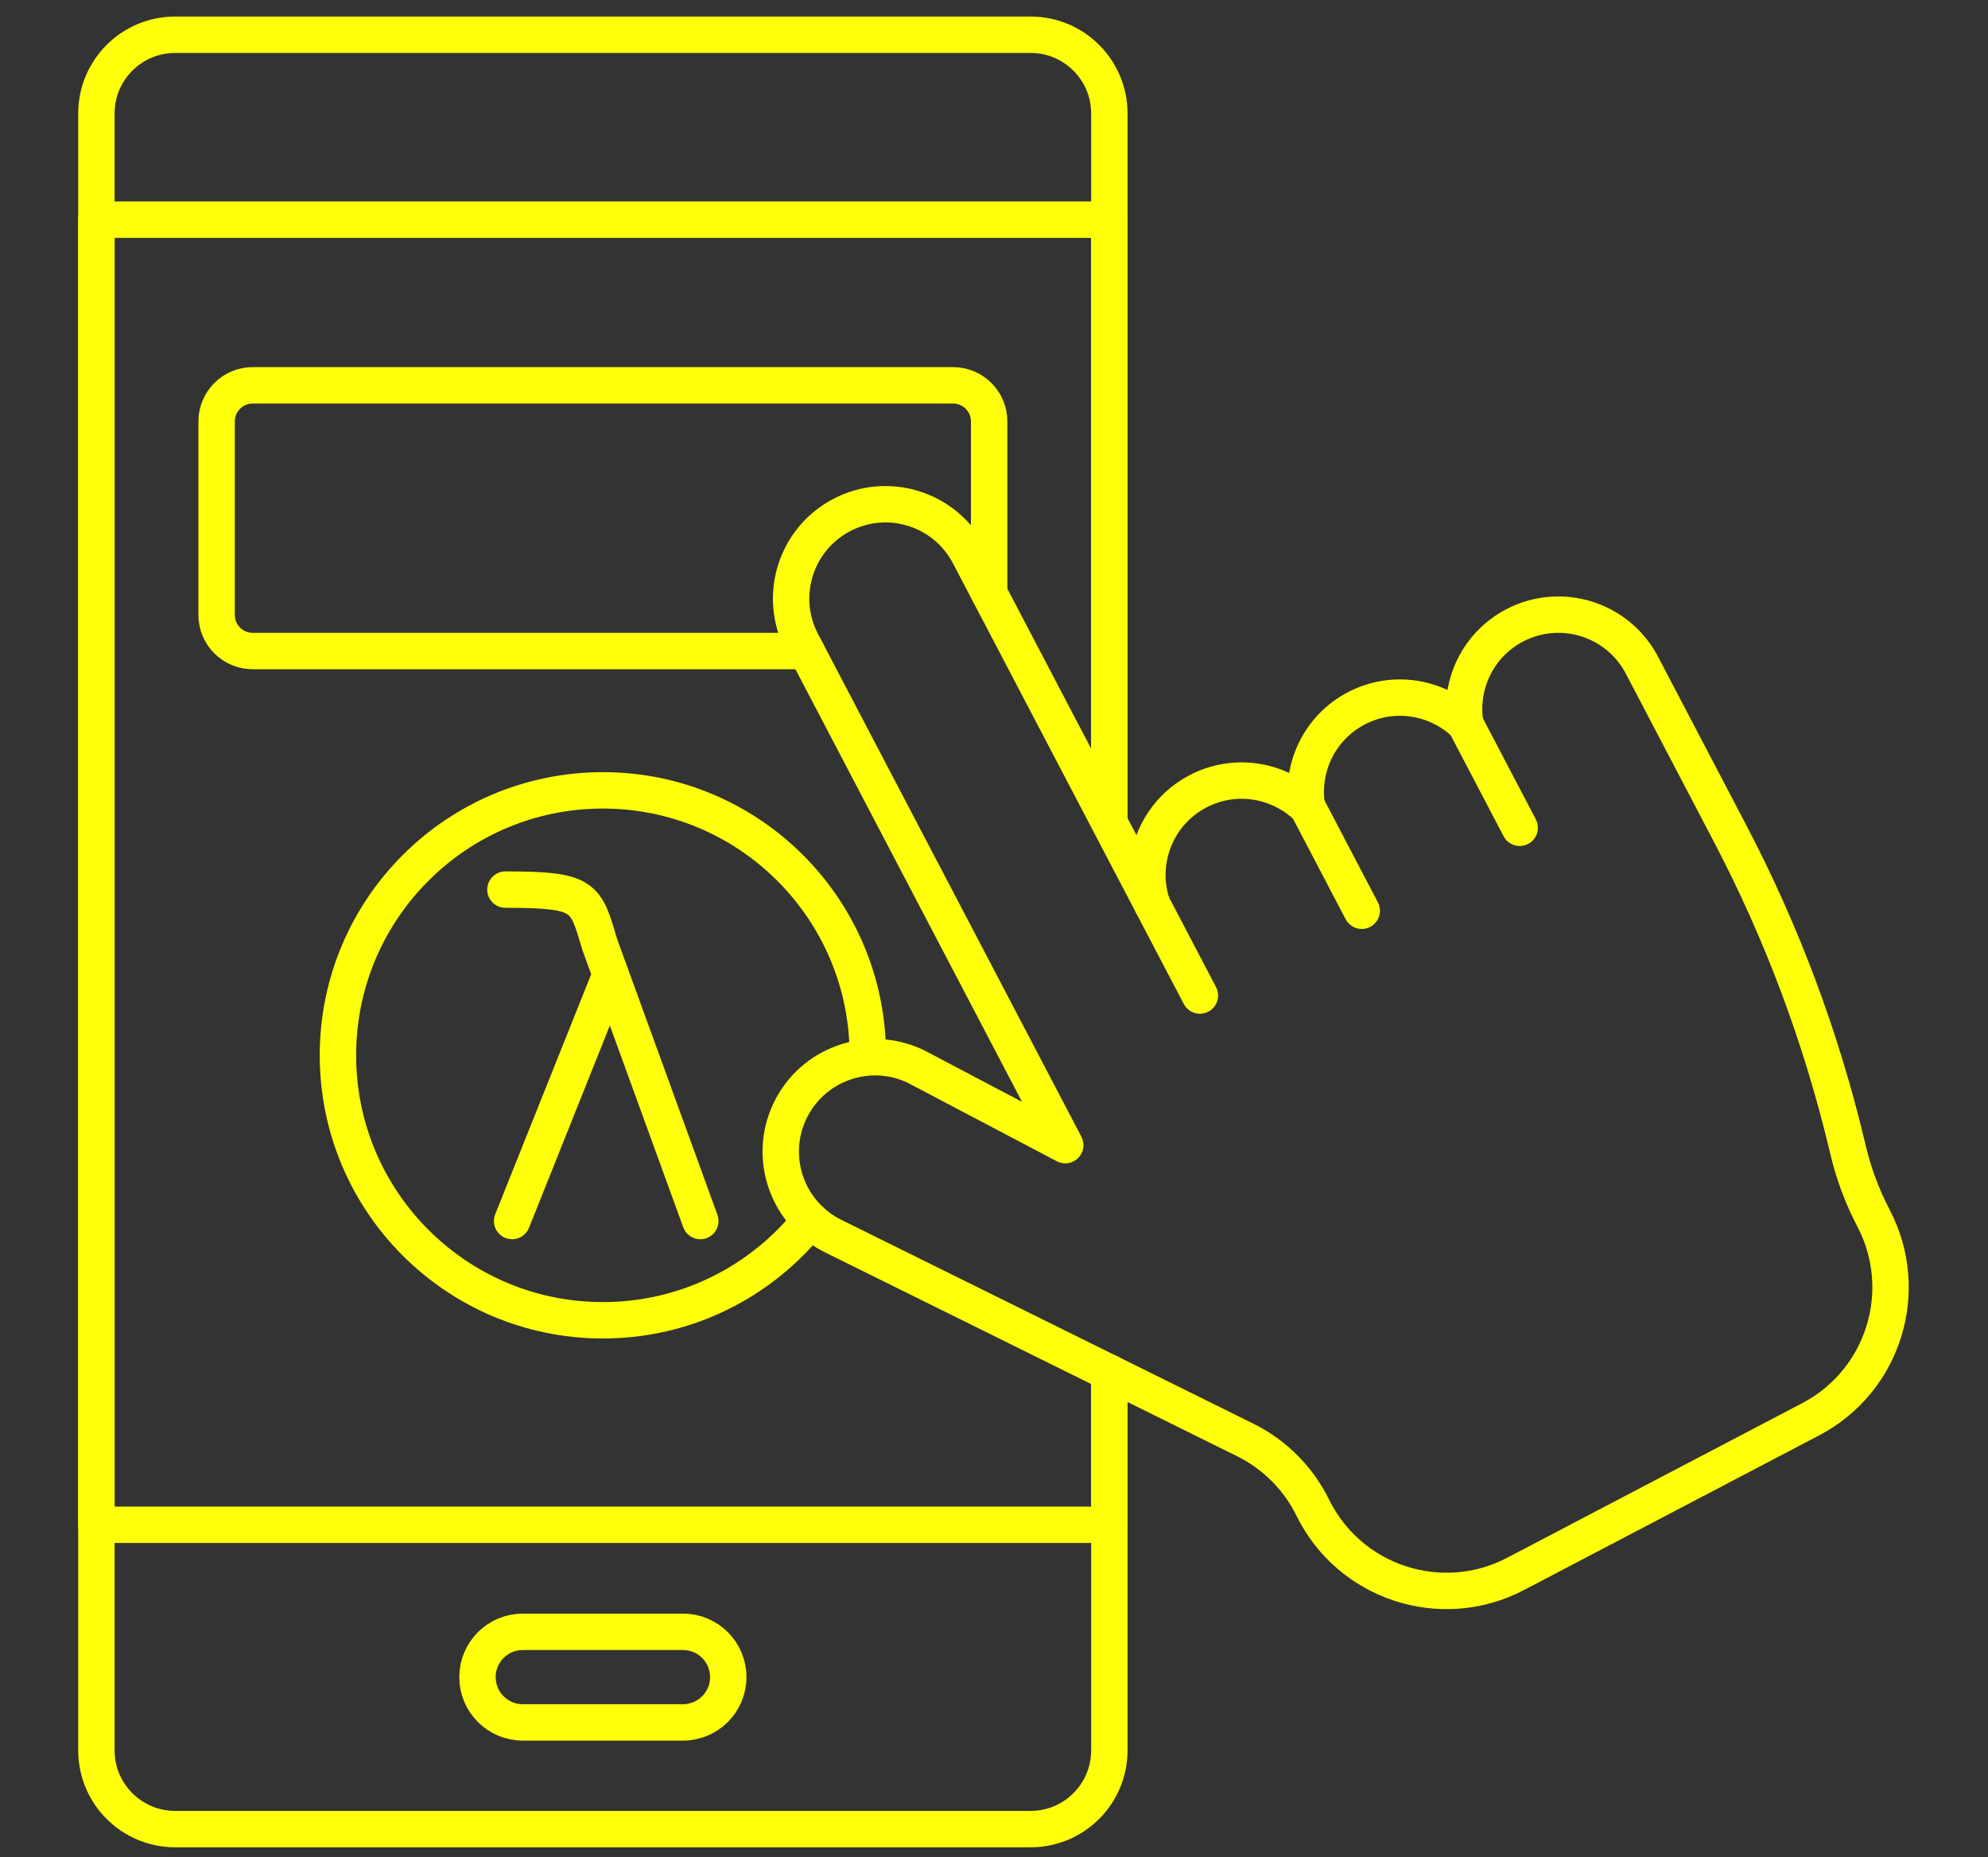 <svg width="100%" height="100%" viewBox="0 0 455 425" version="1.1" xmlns="http://www.w3.org/2000/svg" xmlns:xlink="http://www.w3.org/1999/xlink" xml:space="preserve" style="fill-rule:evenodd;clip-rule:evenodd;stroke-linecap:round;stroke-linejoin:round;stroke-miterlimit:10;"><rect x="0" y="0" width="455" height="425" fill="#333333" stroke="none"/><rect id="apps" x="-0" y="0" width="454.763" height="425" style="fill:none;"/><g><path id="path4120" d="M253.901,314.143l-0,86.429c-0,9.948 -8.066,18.014 -18.015,18.014l-195.806,-0c-9.949,-0 -18.015,-8.066 -18.015,-18.014l0,-374.604c0,-9.948 8.066,-18.014 18.015,-18.014l195.806,0c9.95,0 18.014,8.066 18.014,18.014l0,161.247" style="fill:none;fill-rule:nonzero;stroke:#ffff09;stroke-width:8.33px;"/><path id="path4128" d="M253.901,314.143l-0,34.799l-231.836,0l0,-298.667l231.836,0l-0,137.784" style="fill:none;fill-rule:nonzero;stroke:#ffff09;stroke-width:8.33px;"/><path id="path4132" d="M156.319,394.167l-36.672,-0c-5.724,-0 -10.364,-4.641 -10.364,-10.365c0,-5.724 4.64,-10.364 10.364,-10.364l36.672,0c5.724,0 10.364,4.64 10.364,10.364c-0,5.724 -4.64,10.365 -10.364,10.365Z" style="fill:none;fill-rule:nonzero;stroke:#ffff09;stroke-width:8.33px;"/><path id="path4136" d="M184.57,148.989l-126.731,-0c-4.562,-0 -8.262,-3.699 -8.262,-8.263l-0,-44.284c-0,-4.563 3.7,-8.262 8.262,-8.262l160.287,-0c4.564,-0 8.262,3.699 8.262,8.262l0,39.305" style="fill:none;fill-rule:nonzero;stroke:#ffff09;stroke-width:8.33px;"/><path id="path4140" d="M185.458,279.231c-11.108,13.961 -28.247,22.912 -47.475,22.912c-33.488,-0 -60.637,-27.148 -60.637,-60.636c0,-33.488 27.149,-60.636 60.637,-60.636c33.488,-0 60.636,27.148 60.636,60.636" style="fill:none;fill-rule:nonzero;stroke:#ffff09;stroke-width:8.33px;"/><path id="path4148" d="M414.417,324.798c16.68,-8.74 23.118,-29.347 14.379,-46.028c-2.554,-4.878 -4.495,-10.055 -5.777,-15.411l-0.305,-1.281c-5.93,-24.8 -14.914,-48.768 -26.748,-71.353l-20.165,-38.491c-5.535,-10.565 -18.585,-14.641 -29.15,-9.107c-8.433,4.418 -12.712,13.622 -11.29,22.532c-6.514,-6.242 -16.519,-7.963 -24.952,-3.545c-8.432,4.418 -12.713,13.623 -11.29,22.531c-6.514,-6.241 -16.519,-7.961 -24.951,-3.543c-9.485,4.968 -13.715,15.991 -10.481,25.838l-41.896,-79.969c-5.534,-10.563 -18.585,-14.641 -29.149,-9.106c-10.564,5.534 -14.642,18.585 -9.106,29.149l59.413,113.406l0.862,1.645l-34.24,-18.024c-10.77,-5.124 -23.654,-0.546 -28.777,10.223l0,0.001c-5.122,10.769 -0.545,23.653 10.225,28.776l93.969,46.48c6.725,3.326 12.165,8.777 15.477,15.509c8.463,17.2 29.438,24.045 46.419,15.148l67.533,-35.38Z" style="fill:none;fill-rule:nonzero;stroke:#ffff09;stroke-width:8.33px;"/><path id="path4152" d="M263.687,206.94l10.943,20.888" style="fill:none;fill-rule:nonzero;stroke:#ffff09;stroke-width:8.33px;"/><path id="path4156" d="M299.192,184.607l12.478,23.816" style="fill:none;fill-rule:nonzero;stroke:#ffff09;stroke-width:8.33px;"/><g><path d="M160.288,279.429l-23,-63.226c-3.308,-11 -3.147,-12.619 -21.61,-12.619" style="fill:none;stroke:#ffff09;stroke-width:8.33px;stroke-linecap:butt;stroke-linejoin:miter;stroke-miterlimit:1;"/><path d="M139.41,223.912l-22.2,55.517" style="fill:none;stroke:#ffff09;stroke-width:8.33px;stroke-linecap:butt;stroke-linejoin:miter;stroke-miterlimit:1;"/></g><path id="path4160" d="M335.362,165.657l12.456,23.777" style="fill:none;fill-rule:nonzero;stroke:#ffff09;stroke-width:8.33px;"/></g></svg>